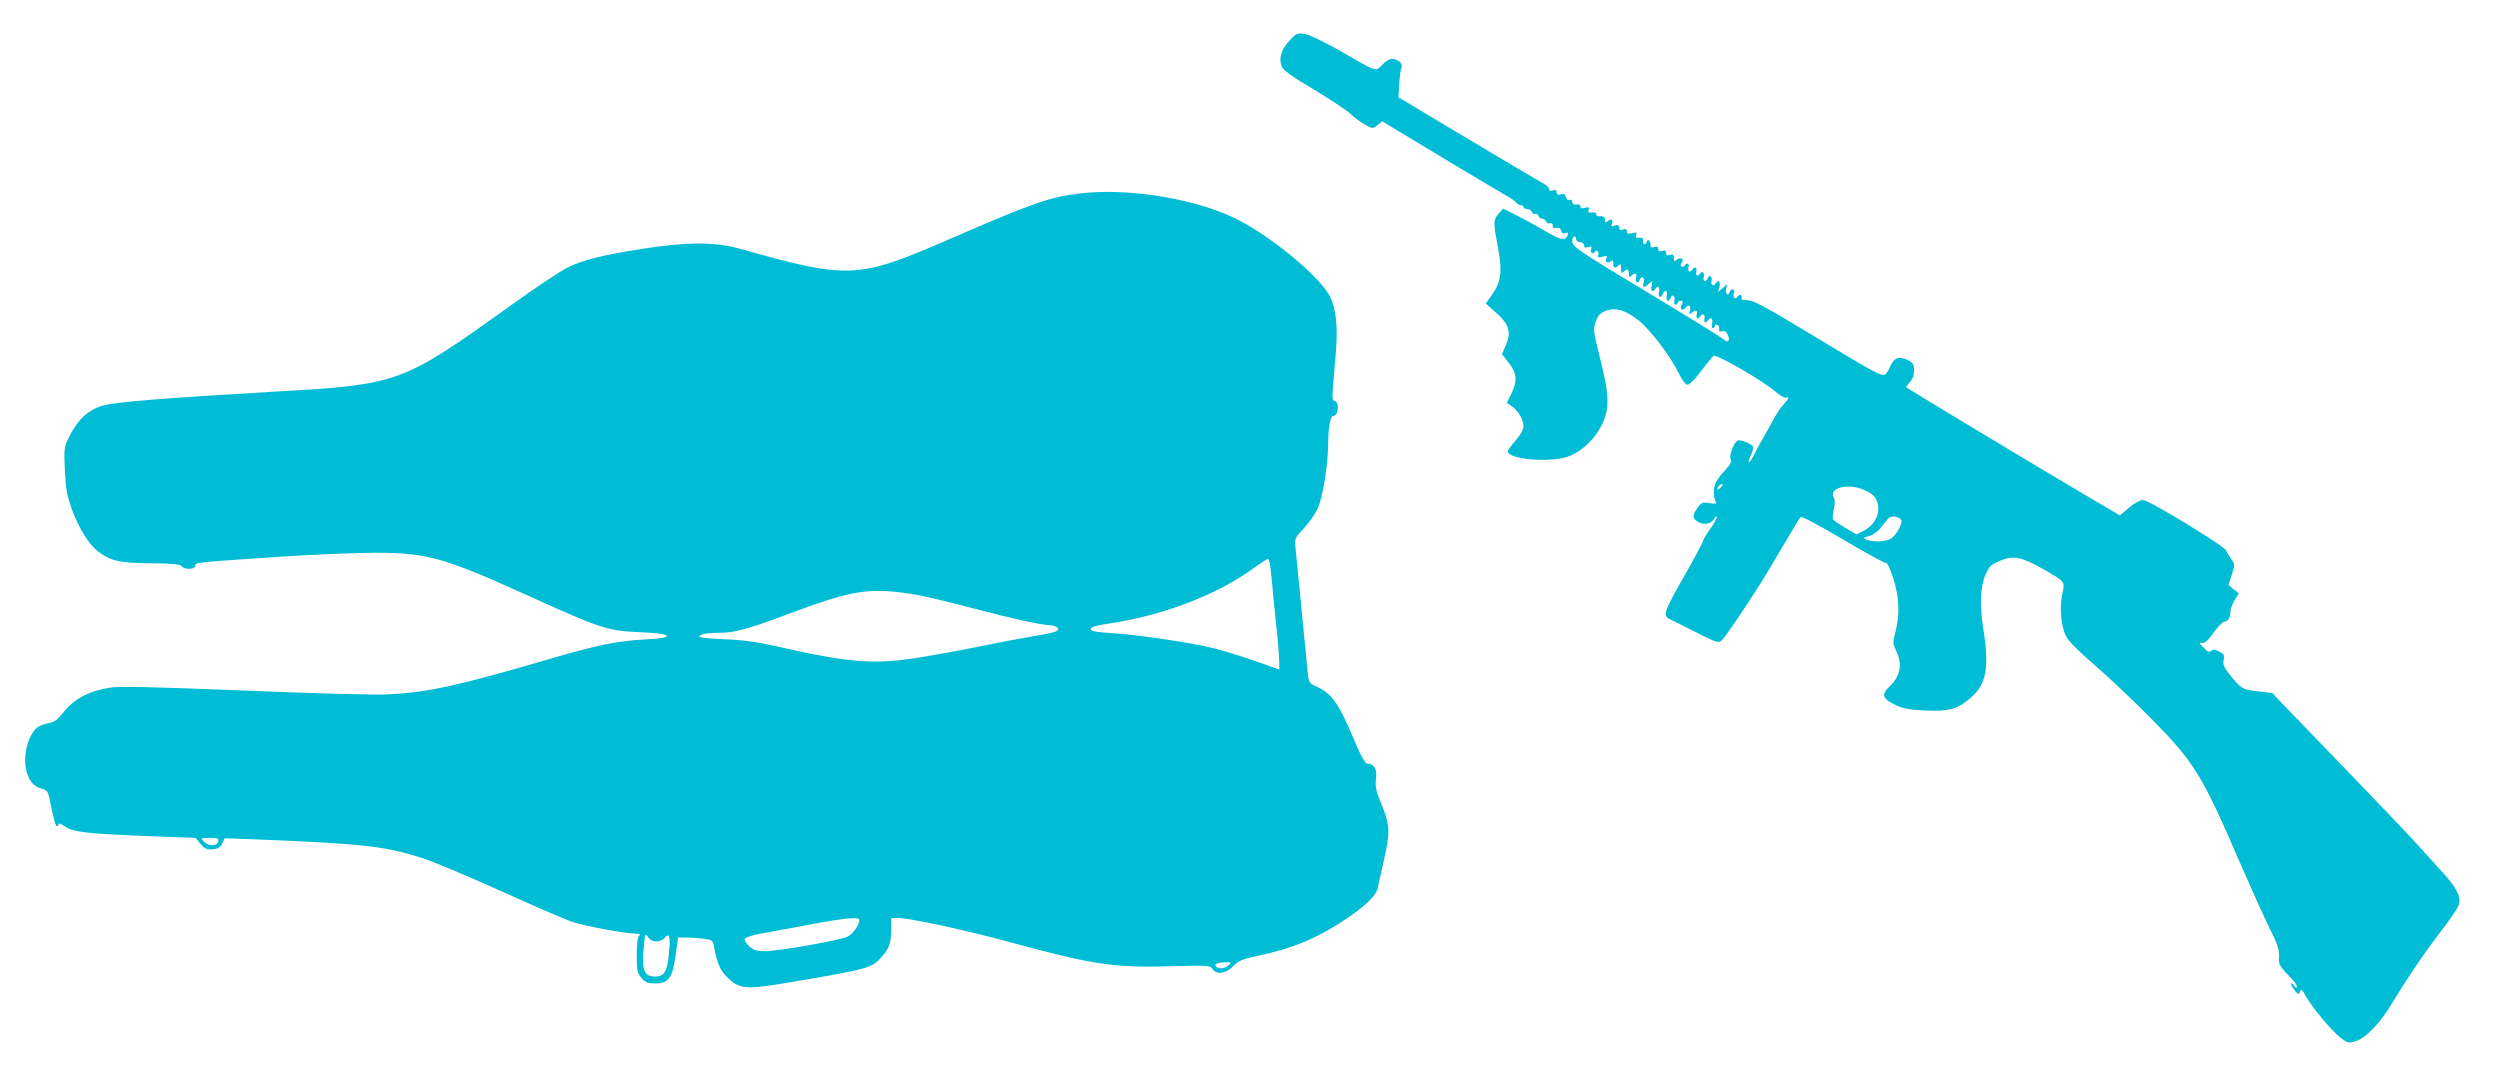 <?xml version="1.0" standalone="no"?>
<!DOCTYPE svg PUBLIC "-//W3C//DTD SVG 20010904//EN"
 "http://www.w3.org/TR/2001/REC-SVG-20010904/DTD/svg10.dtd">
<svg version="1.0" xmlns="http://www.w3.org/2000/svg"
 width="1280pt" height="553pt" viewBox="0 0 1280 553"
 preserveAspectRatio="xMidYMid meet">
<g transform="translate(0,553) scale(0.1,-0.1)"
fill="#00bcd4" stroke="none">
<path d="M6601 5321 c-41 -45 -54 -88 -39 -131 6 -18 51 -51 166 -119 86 -52
171 -108 188 -125 17 -17 49 -41 71 -53 40 -23 41 -23 65 -4 l25 20 64 -39
c35 -21 174 -104 309 -186 135 -81 259 -154 275 -163 17 -9 34 -22 38 -28 4
-7 15 -13 22 -13 8 0 15 -4 15 -10 0 -5 9 -10 19 -10 10 0 22 -7 25 -16 3 -8
10 -12 16 -9 6 3 13 -1 16 -9 3 -9 13 -16 20 -16 8 0 17 -6 20 -14 3 -8 12
-12 20 -9 9 3 14 -1 14 -12 0 -12 6 -16 19 -12 13 3 21 -1 24 -14 4 -13 10
-17 22 -12 12 4 16 2 13 -7 -11 -35 -34 -32 -113 15 -44 26 -111 63 -150 82
l-69 35 -23 -26 c-28 -33 -28 -44 -4 -171 24 -123 17 -177 -29 -243 l-33 -46
52 -46 c68 -60 80 -101 51 -167 l-20 -46 35 -45 c42 -54 45 -91 13 -158 l-23
-46 28 -20 c33 -24 57 -67 57 -102 0 -15 -16 -44 -40 -71 -22 -25 -40 -50 -40
-55 0 -45 236 -61 321 -23 67 30 124 86 159 155 42 85 41 151 -7 341 -35 140
-37 150 -23 189 12 34 22 45 53 57 50 18 98 4 165 -48 60 -47 163 -182 205
-268 20 -40 37 -63 48 -63 9 0 40 31 68 69 28 38 57 73 64 79 14 11 257 -129
321 -186 22 -19 45 -31 53 -28 17 7 9 -9 -19 -39 -11 -11 -34 -47 -52 -80 -18
-33 -42 -77 -54 -97 -12 -20 -31 -55 -42 -78 -12 -23 -24 -40 -26 -37 -3 3 2
19 10 35 9 17 14 37 11 44 -6 16 -61 39 -78 32 -19 -7 -46 -79 -36 -96 6 -11
-1 -26 -26 -53 -20 -20 -42 -49 -49 -64 -15 -27 -15 -78 -1 -100 6 -10 -1 -12
-31 -7 -36 6 -42 4 -62 -23 -29 -40 -28 -58 6 -75 31 -16 65 -7 81 21 6 10 11
12 11 5 0 -7 -16 -35 -35 -62 -19 -27 -35 -54 -35 -59 0 -5 -28 -57 -61 -117
-159 -282 -153 -263 -87 -295 18 -9 76 -38 129 -65 82 -41 99 -47 112 -35 15
11 104 142 199 291 20 30 72 118 117 195 45 77 85 143 90 148 5 5 98 -44 217
-115 114 -67 213 -122 220 -120 7 1 23 -32 38 -80 30 -96 34 -184 11 -272 -15
-56 -14 -61 5 -102 31 -64 20 -124 -32 -175 -48 -46 -42 -65 28 -99 35 -17 70
-24 153 -28 121 -5 165 7 233 67 79 69 94 154 62 355 -19 120 -15 214 13 277
17 38 28 49 71 67 69 30 110 22 220 -40 118 -68 115 -64 101 -128 -15 -71 -7
-166 19 -217 14 -27 64 -77 144 -146 68 -58 200 -183 294 -278 220 -223 259
-287 456 -744 55 -126 122 -275 149 -329 40 -80 49 -108 48 -143 -3 -44 -2
-45 74 -125 9 -10 17 -24 17 -30 0 -8 -7 -5 -15 6 -8 11 -15 15 -15 9 0 -6 9
-21 19 -34 18 -22 20 -23 27 -6 5 15 11 11 31 -25 34 -60 128 -172 175 -210
37 -29 42 -30 78 -19 54 16 128 94 191 200 77 128 163 254 251 369 44 56 83
115 88 131 11 40 -13 88 -87 168 -35 38 -93 102 -130 143 -37 41 -184 196
-328 345 -143 148 -294 305 -336 348 l-75 79 -72 8 c-80 9 -88 13 -144 84 -31
39 -38 54 -33 77 5 24 2 30 -23 43 -22 11 -32 12 -41 3 -8 -8 -18 -5 -39 17
-23 23 -24 27 -8 24 14 -2 31 12 58 51 21 30 46 56 55 57 21 3 33 23 33 53 0
13 10 39 21 58 l22 35 -27 21 -26 22 17 52 c16 51 16 54 -3 80 -11 16 -23 35
-26 44 -9 24 -396 259 -426 259 -14 0 -45 -17 -71 -39 l-47 -40 -175 103
c-201 118 -912 546 -918 552 -3 2 5 14 17 27 14 15 22 36 22 60 0 31 -5 39
-31 53 -45 23 -74 12 -93 -36 -9 -23 -23 -40 -31 -40 -25 0 -78 30 -379 212
-227 137 -288 170 -318 171 -26 0 -35 3 -31 13 6 16 -13 19 -22 4 -10 -17 -24
-2 -18 20 6 23 -12 27 -21 4 -9 -23 -25 -7 -18 19 l5 22 -23 -20 -23 -20 7 28
c6 26 -6 38 -19 17 -11 -18 -27 -11 -22 10 6 24 -11 38 -19 16 -9 -23 -27 -19
-21 4 6 22 -8 37 -18 20 -11 -18 -27 -11 -20 10 6 20 -9 28 -20 10 -11 -18
-26 -10 -20 10 7 21 -9 28 -20 10 -4 -6 -11 -8 -16 -4 -6 4 -6 11 1 19 15 18
-6 31 -25 15 -12 -10 -15 -9 -15 9 0 18 -4 21 -20 16 -14 -5 -20 -2 -20 10 0
12 -6 15 -20 10 -14 -5 -20 -2 -20 10 0 12 -6 15 -20 10 -16 -5 -20 -2 -20 14
0 12 -4 21 -10 21 -5 0 -10 -4 -10 -10 0 -5 -5 -10 -10 -10 -6 0 -10 8 -8 18
2 12 -3 16 -19 15 -17 -2 -21 1 -16 14 5 13 2 15 -20 9 -21 -5 -27 -3 -27 9 0
12 -6 15 -20 10 -14 -5 -20 -2 -20 10 0 12 -5 15 -22 10 -16 -6 -20 -4 -15 8
8 20 -3 29 -20 16 -13 -11 -14 -10 -17 14 -1 6 -12 11 -24 10 -13 -2 -21 2
-19 10 1 7 -7 11 -22 9 -18 -2 -22 2 -17 14 5 13 1 15 -19 10 -18 -5 -24 -3
-23 6 2 8 -6 12 -19 11 -15 -2 -23 3 -23 13 0 10 -6 14 -14 11 -8 -3 -16 2
-19 15 -4 15 -11 18 -26 13 -15 -5 -21 -2 -21 10 0 12 -6 15 -20 10 -13 -4
-19 -2 -18 4 2 6 -7 17 -18 24 -49 28 -185 109 -462 274 l-292 175 4 66 c2 37
7 75 11 85 5 12 1 23 -11 32 -29 22 -53 18 -86 -16 -37 -37 -23 -41 -217 71
-82 46 -156 82 -180 86 -39 6 -44 4 -80 -35z m1469 -1016 c0 -8 9 -15 20 -15
11 0 20 -7 20 -16 0 -11 6 -14 22 -9 16 6 20 4 15 -9 -7 -18 8 -32 18 -16 9
15 25 2 18 -16 -4 -12 0 -14 22 -8 20 5 26 4 21 -5 -12 -18 4 -34 20 -20 11 9
14 7 14 -10 0 -24 10 -27 28 -9 9 9 12 6 12 -17 0 -23 3 -26 12 -17 18 18 28
15 28 -10 0 -17 3 -19 12 -10 18 18 31 14 25 -8 -6 -24 8 -37 17 -15 10 26 29
17 22 -10 -7 -29 0 -32 27 -7 19 17 20 16 13 -10 -6 -27 6 -39 19 -18 12 20
25 9 19 -15 -7 -27 10 -35 20 -10 9 26 27 17 20 -10 -7 -27 10 -35 20 -9 8 22
25 8 19 -16 -3 -11 0 -20 6 -20 6 0 11 5 11 10 0 6 7 10 15 10 12 0 14 -4 5
-19 -12 -24 3 -37 20 -16 17 20 29 10 23 -18 -5 -18 -3 -20 8 -9 20 18 32 15
26 -8 -5 -21 7 -28 18 -10 11 18 27 11 22 -10 -5 -21 7 -28 18 -10 13 20 27
10 21 -15 -4 -14 -2 -25 4 -25 5 0 10 5 10 11 0 6 6 9 13 6 6 -2 11 -12 9 -21
-2 -13 2 -16 15 -12 13 4 21 -2 30 -19 13 -29 0 -43 -21 -23 -7 7 -184 117
-394 243 -352 212 -381 232 -382 258 0 15 5 27 10 27 6 0 10 -7 10 -15z m750
-1259 c0 -2 -7 -9 -15 -16 -13 -11 -14 -10 -9 4 5 14 24 23 24 12z m725 -25
c49 -22 65 -40 71 -83 7 -47 -22 -98 -71 -124 l-40 -20 -58 34 c-31 19 -60 38
-62 43 -3 4 -1 27 4 50 7 29 6 49 -1 63 -26 49 77 74 157 37z m188 -151 c13
-12 -22 -79 -50 -97 -27 -18 -101 -20 -129 -5 -15 8 -13 11 14 17 17 3 43 21
57 38 15 18 33 40 41 50 14 18 47 16 67 -3z"/>
<path d="M5525 4539 c-158 -20 -236 -48 -663 -233 -472 -205 -514 -207 -1072
-50 -128 36 -271 36 -502 0 -203 -32 -304 -57 -383 -96 -33 -16 -168 -106
-300 -201 -547 -392 -563 -398 -1195 -434 -543 -31 -817 -53 -881 -71 -76 -21
-129 -70 -173 -157 -28 -56 -29 -61 -24 -175 5 -98 11 -130 37 -202 36 -98 86
-177 134 -214 63 -48 110 -59 270 -60 99 -1 150 -5 155 -13 13 -21 72 -20 72
1 0 17 -3 16 440 46 173 11 392 20 485 20 264 -1 347 -24 784 -222 365 -166
403 -178 568 -185 90 -4 133 -10 137 -18 3 -9 -27 -14 -114 -19 -146 -9 -241
-28 -490 -101 -469 -137 -613 -169 -820 -180 -69 -4 -361 4 -730 19 -448 18
-635 23 -690 16 -105 -14 -188 -56 -243 -124 -34 -44 -49 -54 -80 -59 -21 -3
-48 -14 -59 -24 -53 -47 -76 -171 -45 -244 16 -40 36 -58 74 -68 22 -6 29 -15
36 -47 23 -114 31 -144 39 -144 4 0 8 5 8 11 0 6 13 1 30 -11 42 -30 108 -38
408 -50 l263 -10 26 -31 c21 -25 32 -30 62 -27 27 2 39 9 49 30 l12 26 118 -4
c583 -23 697 -35 887 -95 55 -17 237 -93 405 -169 168 -76 334 -148 370 -160
69 -22 271 -60 323 -60 24 0 28 -3 19 -12 -8 -8 -12 -45 -12 -99 0 -78 3 -91
24 -116 20 -23 32 -28 71 -28 69 0 88 27 104 144 l13 91 42 0 c24 0 64 -3 89
-6 42 -6 47 -9 52 -38 17 -88 31 -122 66 -157 64 -64 93 -67 314 -30 409 69
426 74 476 128 41 44 51 72 52 140 l1 63 31 0 c62 0 344 -61 577 -124 420
-115 534 -132 829 -123 184 5 196 4 207 -14 20 -31 69 -25 106 14 26 27 45 36
116 51 195 41 319 94 472 198 94 64 145 115 152 151 3 12 16 73 30 135 35 151
33 188 -10 292 -29 71 -34 93 -29 131 7 50 -9 79 -44 79 -12 0 -34 40 -80 150
-69 161 -105 211 -181 245 -36 16 -39 21 -44 69 -5 46 -51 515 -63 641 -5 48
-3 52 43 100 26 28 58 73 71 102 25 54 52 222 53 324 0 85 11 149 25 149 27 0
35 67 9 77 -16 6 -16 -6 5 242 12 134 2 229 -29 292 -51 99 -275 288 -460 388
-207 110 -569 172 -825 140z m979 -1911 c3 -24 11 -95 16 -158 6 -63 16 -156
21 -207 5 -51 9 -108 9 -126 l0 -35 -125 44 c-69 24 -160 52 -203 63 -112 29
-399 72 -527 79 -86 6 -110 10 -110 21 0 11 24 18 90 28 268 39 540 141 725
271 47 34 88 61 92 61 4 1 9 -18 12 -41z m-1814 -143 c47 -8 177 -39 290 -69
208 -55 337 -83 400 -88 22 -2 36 -9 38 -18 2 -13 -24 -20 -130 -38 -73 -12
-196 -36 -273 -52 -77 -16 -214 -41 -305 -56 -237 -38 -362 -28 -739 58 -98
22 -172 32 -263 35 -71 3 -128 9 -128 13 0 12 39 20 96 20 86 0 146 16 370
100 324 121 408 134 644 95z m-3572 -1262 c-5 -26 -50 -28 -73 -3 -18 20 -18
20 29 20 40 0 47 -3 44 -17z m3282 -403 c0 -25 -32 -71 -59 -85 -37 -19 -354
-75 -424 -75 -44 0 -59 5 -81 25 -15 14 -26 31 -23 38 2 6 35 18 73 25 38 7
150 28 249 46 188 36 265 43 265 26z m-1040 -110 c15 0 33 7 40 15 26 32 33
16 26 -67 -9 -102 -24 -128 -71 -128 -56 0 -69 30 -60 138 7 82 8 86 22 65 10
-15 26 -23 43 -23z m2925 -126 c-22 -17 -56 -15 -62 3 -3 7 10 13 34 15 48 4
53 0 28 -18z"/>
</g>
</svg>
